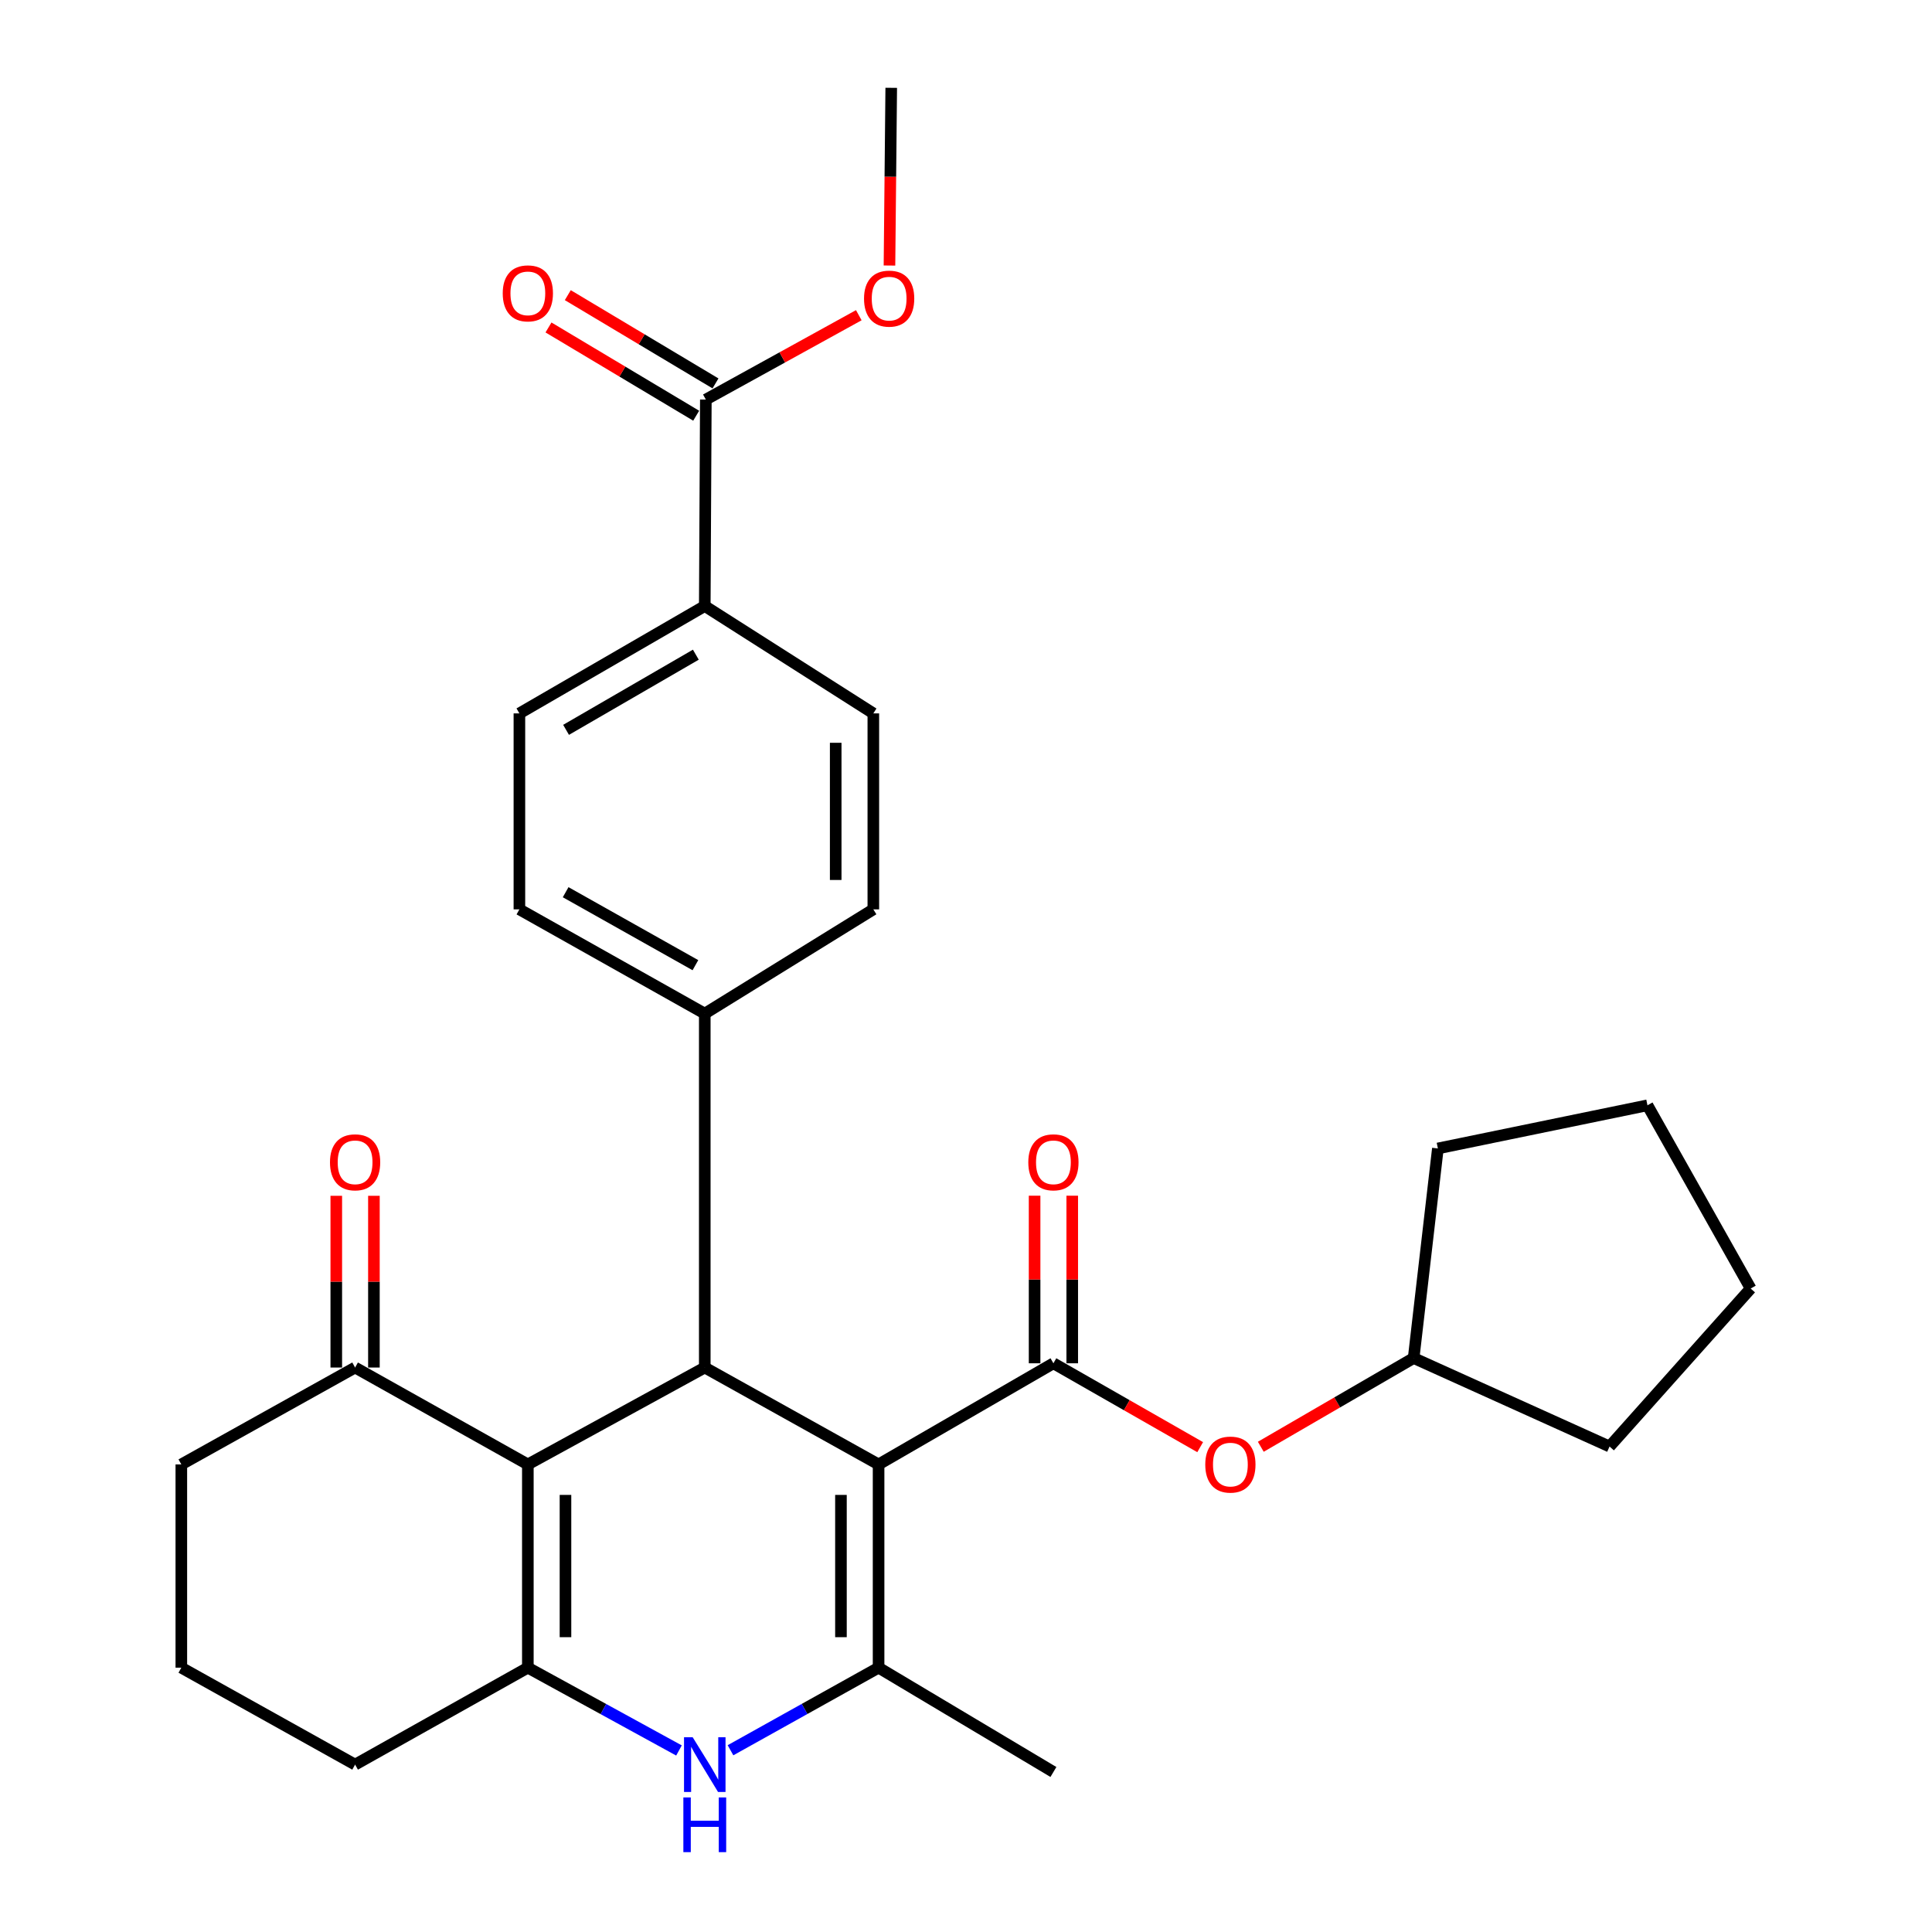 <?xml version='1.0' encoding='iso-8859-1'?>
<svg version='1.1' baseProfile='full'
              xmlns='http://www.w3.org/2000/svg'
                      xmlns:rdkit='http://www.rdkit.org/xml'
                      xmlns:xlink='http://www.w3.org/1999/xlink'
                  xml:space='preserve'
width='1000px' height='1000px' viewBox='0 0 1000 1000'>
<!-- END OF HEADER -->
<rect style='opacity:1.0;fill:#FFFFFF;stroke:none' width='1000' height='1000' x='0' y='0'> </rect>
<path class='bond-1' d='M 454.753,757.983 L 454.753,863.185' style='fill:none;fill-rule:evenodd;stroke:#000000;stroke-width:6px;stroke-linecap:butt;stroke-linejoin:miter;stroke-opacity:1' />
<path class='bond-1' d='M 435.273,773.763 L 435.273,847.404' style='fill:none;fill-rule:evenodd;stroke:#000000;stroke-width:6px;stroke-linecap:butt;stroke-linejoin:miter;stroke-opacity:1' />
<path class='bond-2' d='M 454.753,757.983 L 364.788,707.833' style='fill:none;fill-rule:evenodd;stroke:#000000;stroke-width:6px;stroke-linecap:butt;stroke-linejoin:miter;stroke-opacity:1' />
<path class='bond-4' d='M 454.753,757.983 L 545.247,705.636' style='fill:none;fill-rule:evenodd;stroke:#000000;stroke-width:6px;stroke-linecap:butt;stroke-linejoin:miter;stroke-opacity:1' />
<path class='bond-0' d='M 273.212,757.983 L 364.788,707.833' style='fill:none;fill-rule:evenodd;stroke:#000000;stroke-width:6px;stroke-linecap:butt;stroke-linejoin:miter;stroke-opacity:1' />
<path class='bond-3' d='M 273.212,757.983 L 273.212,863.185' style='fill:none;fill-rule:evenodd;stroke:#000000;stroke-width:6px;stroke-linecap:butt;stroke-linejoin:miter;stroke-opacity:1' />
<path class='bond-3' d='M 292.691,773.763 L 292.691,847.404' style='fill:none;fill-rule:evenodd;stroke:#000000;stroke-width:6px;stroke-linecap:butt;stroke-linejoin:miter;stroke-opacity:1' />
<path class='bond-6' d='M 273.212,757.983 L 183.799,707.833' style='fill:none;fill-rule:evenodd;stroke:#000000;stroke-width:6px;stroke-linecap:butt;stroke-linejoin:miter;stroke-opacity:1' />
<path class='bond-5' d='M 454.753,863.185 L 416.428,884.558' style='fill:none;fill-rule:evenodd;stroke:#000000;stroke-width:6px;stroke-linecap:butt;stroke-linejoin:miter;stroke-opacity:1' />
<path class='bond-5' d='M 416.428,884.558 L 378.104,905.93' style='fill:none;fill-rule:evenodd;stroke:#0000FF;stroke-width:6px;stroke-linecap:butt;stroke-linejoin:miter;stroke-opacity:1' />
<path class='bond-19' d='M 454.753,863.185 L 545.247,917.176' style='fill:none;fill-rule:evenodd;stroke:#000000;stroke-width:6px;stroke-linecap:butt;stroke-linejoin:miter;stroke-opacity:1' />
<path class='bond-9' d='M 364.788,707.833 L 364.788,524.647' style='fill:none;fill-rule:evenodd;stroke:#000000;stroke-width:6px;stroke-linecap:butt;stroke-linejoin:miter;stroke-opacity:1' />
<path class='bond-18' d='M 273.212,863.185 L 183.799,913.356' style='fill:none;fill-rule:evenodd;stroke:#000000;stroke-width:6px;stroke-linecap:butt;stroke-linejoin:miter;stroke-opacity:1' />
<path class='bond-29' d='M 273.212,863.185 L 312.325,884.613' style='fill:none;fill-rule:evenodd;stroke:#000000;stroke-width:6px;stroke-linecap:butt;stroke-linejoin:miter;stroke-opacity:1' />
<path class='bond-29' d='M 312.325,884.613 L 351.438,906.042' style='fill:none;fill-rule:evenodd;stroke:#0000FF;stroke-width:6px;stroke-linecap:butt;stroke-linejoin:miter;stroke-opacity:1' />
<path class='bond-8' d='M 545.247,705.636 L 583.228,727.341' style='fill:none;fill-rule:evenodd;stroke:#000000;stroke-width:6px;stroke-linecap:butt;stroke-linejoin:miter;stroke-opacity:1' />
<path class='bond-8' d='M 583.228,727.341 L 621.208,749.046' style='fill:none;fill-rule:evenodd;stroke:#FF0000;stroke-width:6px;stroke-linecap:butt;stroke-linejoin:miter;stroke-opacity:1' />
<path class='bond-10' d='M 554.987,705.636 L 554.987,662.263' style='fill:none;fill-rule:evenodd;stroke:#000000;stroke-width:6px;stroke-linecap:butt;stroke-linejoin:miter;stroke-opacity:1' />
<path class='bond-10' d='M 554.987,662.263 L 554.987,618.89' style='fill:none;fill-rule:evenodd;stroke:#FF0000;stroke-width:6px;stroke-linecap:butt;stroke-linejoin:miter;stroke-opacity:1' />
<path class='bond-10' d='M 535.507,705.636 L 535.507,662.263' style='fill:none;fill-rule:evenodd;stroke:#000000;stroke-width:6px;stroke-linecap:butt;stroke-linejoin:miter;stroke-opacity:1' />
<path class='bond-10' d='M 535.507,662.263 L 535.507,618.89' style='fill:none;fill-rule:evenodd;stroke:#FF0000;stroke-width:6px;stroke-linecap:butt;stroke-linejoin:miter;stroke-opacity:1' />
<path class='bond-13' d='M 193.539,707.833 L 193.539,663.389' style='fill:none;fill-rule:evenodd;stroke:#000000;stroke-width:6px;stroke-linecap:butt;stroke-linejoin:miter;stroke-opacity:1' />
<path class='bond-13' d='M 193.539,663.389 L 193.539,618.945' style='fill:none;fill-rule:evenodd;stroke:#FF0000;stroke-width:6px;stroke-linecap:butt;stroke-linejoin:miter;stroke-opacity:1' />
<path class='bond-13' d='M 174.059,707.833 L 174.059,663.389' style='fill:none;fill-rule:evenodd;stroke:#000000;stroke-width:6px;stroke-linecap:butt;stroke-linejoin:miter;stroke-opacity:1' />
<path class='bond-13' d='M 174.059,663.389 L 174.059,618.945' style='fill:none;fill-rule:evenodd;stroke:#FF0000;stroke-width:6px;stroke-linecap:butt;stroke-linejoin:miter;stroke-opacity:1' />
<path class='bond-22' d='M 183.799,707.833 L 93.857,757.983' style='fill:none;fill-rule:evenodd;stroke:#000000;stroke-width:6px;stroke-linecap:butt;stroke-linejoin:miter;stroke-opacity:1' />
<path class='bond-7' d='M 365.34,206.812 L 364.788,313.67' style='fill:none;fill-rule:evenodd;stroke:#000000;stroke-width:6px;stroke-linecap:butt;stroke-linejoin:miter;stroke-opacity:1' />
<path class='bond-12' d='M 370.336,198.451 L 332.114,175.611' style='fill:none;fill-rule:evenodd;stroke:#000000;stroke-width:6px;stroke-linecap:butt;stroke-linejoin:miter;stroke-opacity:1' />
<path class='bond-12' d='M 332.114,175.611 L 293.891,152.771' style='fill:none;fill-rule:evenodd;stroke:#FF0000;stroke-width:6px;stroke-linecap:butt;stroke-linejoin:miter;stroke-opacity:1' />
<path class='bond-12' d='M 360.344,215.173 L 322.121,192.333' style='fill:none;fill-rule:evenodd;stroke:#000000;stroke-width:6px;stroke-linecap:butt;stroke-linejoin:miter;stroke-opacity:1' />
<path class='bond-12' d='M 322.121,192.333 L 283.899,169.493' style='fill:none;fill-rule:evenodd;stroke:#FF0000;stroke-width:6px;stroke-linecap:butt;stroke-linejoin:miter;stroke-opacity:1' />
<path class='bond-20' d='M 365.34,206.812 L 404.925,184.982' style='fill:none;fill-rule:evenodd;stroke:#000000;stroke-width:6px;stroke-linecap:butt;stroke-linejoin:miter;stroke-opacity:1' />
<path class='bond-20' d='M 404.925,184.982 L 444.509,163.151' style='fill:none;fill-rule:evenodd;stroke:#FF0000;stroke-width:6px;stroke-linecap:butt;stroke-linejoin:miter;stroke-opacity:1' />
<path class='bond-21' d='M 652.588,748.845 L 692.145,725.882' style='fill:none;fill-rule:evenodd;stroke:#FF0000;stroke-width:6px;stroke-linecap:butt;stroke-linejoin:miter;stroke-opacity:1' />
<path class='bond-21' d='M 692.145,725.882 L 731.702,702.92' style='fill:none;fill-rule:evenodd;stroke:#000000;stroke-width:6px;stroke-linecap:butt;stroke-linejoin:miter;stroke-opacity:1' />
<path class='bond-14' d='M 364.788,524.647 L 452.036,470.688' style='fill:none;fill-rule:evenodd;stroke:#000000;stroke-width:6px;stroke-linecap:butt;stroke-linejoin:miter;stroke-opacity:1' />
<path class='bond-15' d='M 364.788,524.647 L 268.84,470.688' style='fill:none;fill-rule:evenodd;stroke:#000000;stroke-width:6px;stroke-linecap:butt;stroke-linejoin:miter;stroke-opacity:1' />
<path class='bond-15' d='M 359.945,499.574 L 292.78,461.803' style='fill:none;fill-rule:evenodd;stroke:#000000;stroke-width:6px;stroke-linecap:butt;stroke-linejoin:miter;stroke-opacity:1' />
<path class='bond-11' d='M 364.788,313.67 L 268.84,369.252' style='fill:none;fill-rule:evenodd;stroke:#000000;stroke-width:6px;stroke-linecap:butt;stroke-linejoin:miter;stroke-opacity:1' />
<path class='bond-11' d='M 360.161,338.863 L 292.996,377.771' style='fill:none;fill-rule:evenodd;stroke:#000000;stroke-width:6px;stroke-linecap:butt;stroke-linejoin:miter;stroke-opacity:1' />
<path class='bond-30' d='M 364.788,313.67 L 452.036,369.252' style='fill:none;fill-rule:evenodd;stroke:#000000;stroke-width:6px;stroke-linecap:butt;stroke-linejoin:miter;stroke-opacity:1' />
<path class='bond-16' d='M 452.036,470.688 L 452.036,369.252' style='fill:none;fill-rule:evenodd;stroke:#000000;stroke-width:6px;stroke-linecap:butt;stroke-linejoin:miter;stroke-opacity:1' />
<path class='bond-16' d='M 432.557,455.473 L 432.557,384.468' style='fill:none;fill-rule:evenodd;stroke:#000000;stroke-width:6px;stroke-linecap:butt;stroke-linejoin:miter;stroke-opacity:1' />
<path class='bond-17' d='M 268.84,470.688 L 268.84,369.252' style='fill:none;fill-rule:evenodd;stroke:#000000;stroke-width:6px;stroke-linecap:butt;stroke-linejoin:miter;stroke-opacity:1' />
<path class='bond-32' d='M 183.799,913.356 L 93.857,863.185' style='fill:none;fill-rule:evenodd;stroke:#000000;stroke-width:6px;stroke-linecap:butt;stroke-linejoin:miter;stroke-opacity:1' />
<path class='bond-24' d='M 460.387,137.441 L 460.844,91.448' style='fill:none;fill-rule:evenodd;stroke:#FF0000;stroke-width:6px;stroke-linecap:butt;stroke-linejoin:miter;stroke-opacity:1' />
<path class='bond-24' d='M 460.844,91.448 L 461.3,45.455' style='fill:none;fill-rule:evenodd;stroke:#000000;stroke-width:6px;stroke-linecap:butt;stroke-linejoin:miter;stroke-opacity:1' />
<path class='bond-25' d='M 731.702,702.92 L 833.105,748.719' style='fill:none;fill-rule:evenodd;stroke:#000000;stroke-width:6px;stroke-linecap:butt;stroke-linejoin:miter;stroke-opacity:1' />
<path class='bond-26' d='M 731.702,702.92 L 744.244,594.439' style='fill:none;fill-rule:evenodd;stroke:#000000;stroke-width:6px;stroke-linecap:butt;stroke-linejoin:miter;stroke-opacity:1' />
<path class='bond-23' d='M 93.857,757.983 L 93.857,863.185' style='fill:none;fill-rule:evenodd;stroke:#000000;stroke-width:6px;stroke-linecap:butt;stroke-linejoin:miter;stroke-opacity:1' />
<path class='bond-28' d='M 833.105,748.719 L 906.143,666.936' style='fill:none;fill-rule:evenodd;stroke:#000000;stroke-width:6px;stroke-linecap:butt;stroke-linejoin:miter;stroke-opacity:1' />
<path class='bond-27' d='M 744.244,594.439 L 852.725,572.102' style='fill:none;fill-rule:evenodd;stroke:#000000;stroke-width:6px;stroke-linecap:butt;stroke-linejoin:miter;stroke-opacity:1' />
<path class='bond-31' d='M 852.725,572.102 L 906.143,666.936' style='fill:none;fill-rule:evenodd;stroke:#000000;stroke-width:6px;stroke-linecap:butt;stroke-linejoin:miter;stroke-opacity:1' />
<path  class='atom-6' d='M 358.528 899.196
L 367.808 914.196
Q 368.728 915.676, 370.208 918.356
Q 371.688 921.036, 371.768 921.196
L 371.768 899.196
L 375.528 899.196
L 375.528 927.516
L 371.648 927.516
L 361.688 911.116
Q 360.528 909.196, 359.288 906.996
Q 358.088 904.796, 357.728 904.116
L 357.728 927.516
L 354.048 927.516
L 354.048 899.196
L 358.528 899.196
' fill='#0000FF'/>
<path  class='atom-6' d='M 353.708 930.348
L 357.548 930.348
L 357.548 942.388
L 372.028 942.388
L 372.028 930.348
L 375.868 930.348
L 375.868 958.668
L 372.028 958.668
L 372.028 945.588
L 357.548 945.588
L 357.548 958.668
L 353.708 958.668
L 353.708 930.348
' fill='#0000FF'/>
<path  class='atom-9' d='M 623.846 758.063
Q 623.846 751.263, 627.206 747.463
Q 630.566 743.663, 636.846 743.663
Q 643.126 743.663, 646.486 747.463
Q 649.846 751.263, 649.846 758.063
Q 649.846 764.943, 646.446 768.863
Q 643.046 772.743, 636.846 772.743
Q 630.606 772.743, 627.206 768.863
Q 623.846 764.983, 623.846 758.063
M 636.846 769.543
Q 641.166 769.543, 643.486 766.663
Q 645.846 763.743, 645.846 758.063
Q 645.846 752.503, 643.486 749.703
Q 641.166 746.863, 636.846 746.863
Q 632.526 746.863, 630.166 749.663
Q 627.846 752.463, 627.846 758.063
Q 627.846 763.783, 630.166 766.663
Q 632.526 769.543, 636.846 769.543
' fill='#FF0000'/>
<path  class='atom-11' d='M 532.247 601.608
Q 532.247 594.808, 535.607 591.008
Q 538.967 587.208, 545.247 587.208
Q 551.527 587.208, 554.887 591.008
Q 558.247 594.808, 558.247 601.608
Q 558.247 608.488, 554.847 612.408
Q 551.447 616.288, 545.247 616.288
Q 539.007 616.288, 535.607 612.408
Q 532.247 608.528, 532.247 601.608
M 545.247 613.088
Q 549.567 613.088, 551.887 610.208
Q 554.247 607.288, 554.247 601.608
Q 554.247 596.048, 551.887 593.248
Q 549.567 590.408, 545.247 590.408
Q 540.927 590.408, 538.567 593.208
Q 536.247 596.008, 536.247 601.608
Q 536.247 607.328, 538.567 610.208
Q 540.927 613.088, 545.247 613.088
' fill='#FF0000'/>
<path  class='atom-13' d='M 260.212 151.84
Q 260.212 145.04, 263.572 141.24
Q 266.932 137.44, 273.212 137.44
Q 279.492 137.44, 282.852 141.24
Q 286.212 145.04, 286.212 151.84
Q 286.212 158.72, 282.812 162.64
Q 279.412 166.52, 273.212 166.52
Q 266.972 166.52, 263.572 162.64
Q 260.212 158.76, 260.212 151.84
M 273.212 163.32
Q 277.532 163.32, 279.852 160.44
Q 282.212 157.52, 282.212 151.84
Q 282.212 146.28, 279.852 143.48
Q 277.532 140.64, 273.212 140.64
Q 268.892 140.64, 266.532 143.44
Q 264.212 146.24, 264.212 151.84
Q 264.212 157.56, 266.532 160.44
Q 268.892 163.32, 273.212 163.32
' fill='#FF0000'/>
<path  class='atom-14' d='M 170.799 601.608
Q 170.799 594.808, 174.159 591.008
Q 177.519 587.208, 183.799 587.208
Q 190.079 587.208, 193.439 591.008
Q 196.799 594.808, 196.799 601.608
Q 196.799 608.488, 193.399 612.408
Q 189.999 616.288, 183.799 616.288
Q 177.559 616.288, 174.159 612.408
Q 170.799 608.528, 170.799 601.608
M 183.799 613.088
Q 188.119 613.088, 190.439 610.208
Q 192.799 607.288, 192.799 601.608
Q 192.799 596.048, 190.439 593.248
Q 188.119 590.408, 183.799 590.408
Q 179.479 590.408, 177.119 593.208
Q 174.799 596.008, 174.799 601.608
Q 174.799 607.328, 177.119 610.208
Q 179.479 613.088, 183.799 613.088
' fill='#FF0000'/>
<path  class='atom-21' d='M 447.218 154.567
Q 447.218 147.767, 450.578 143.967
Q 453.938 140.167, 460.218 140.167
Q 466.498 140.167, 469.858 143.967
Q 473.218 147.767, 473.218 154.567
Q 473.218 161.447, 469.818 165.367
Q 466.418 169.247, 460.218 169.247
Q 453.978 169.247, 450.578 165.367
Q 447.218 161.487, 447.218 154.567
M 460.218 166.047
Q 464.538 166.047, 466.858 163.167
Q 469.218 160.247, 469.218 154.567
Q 469.218 149.007, 466.858 146.207
Q 464.538 143.367, 460.218 143.367
Q 455.898 143.367, 453.538 146.167
Q 451.218 148.967, 451.218 154.567
Q 451.218 160.287, 453.538 163.167
Q 455.898 166.047, 460.218 166.047
' fill='#FF0000'/>
</svg>
